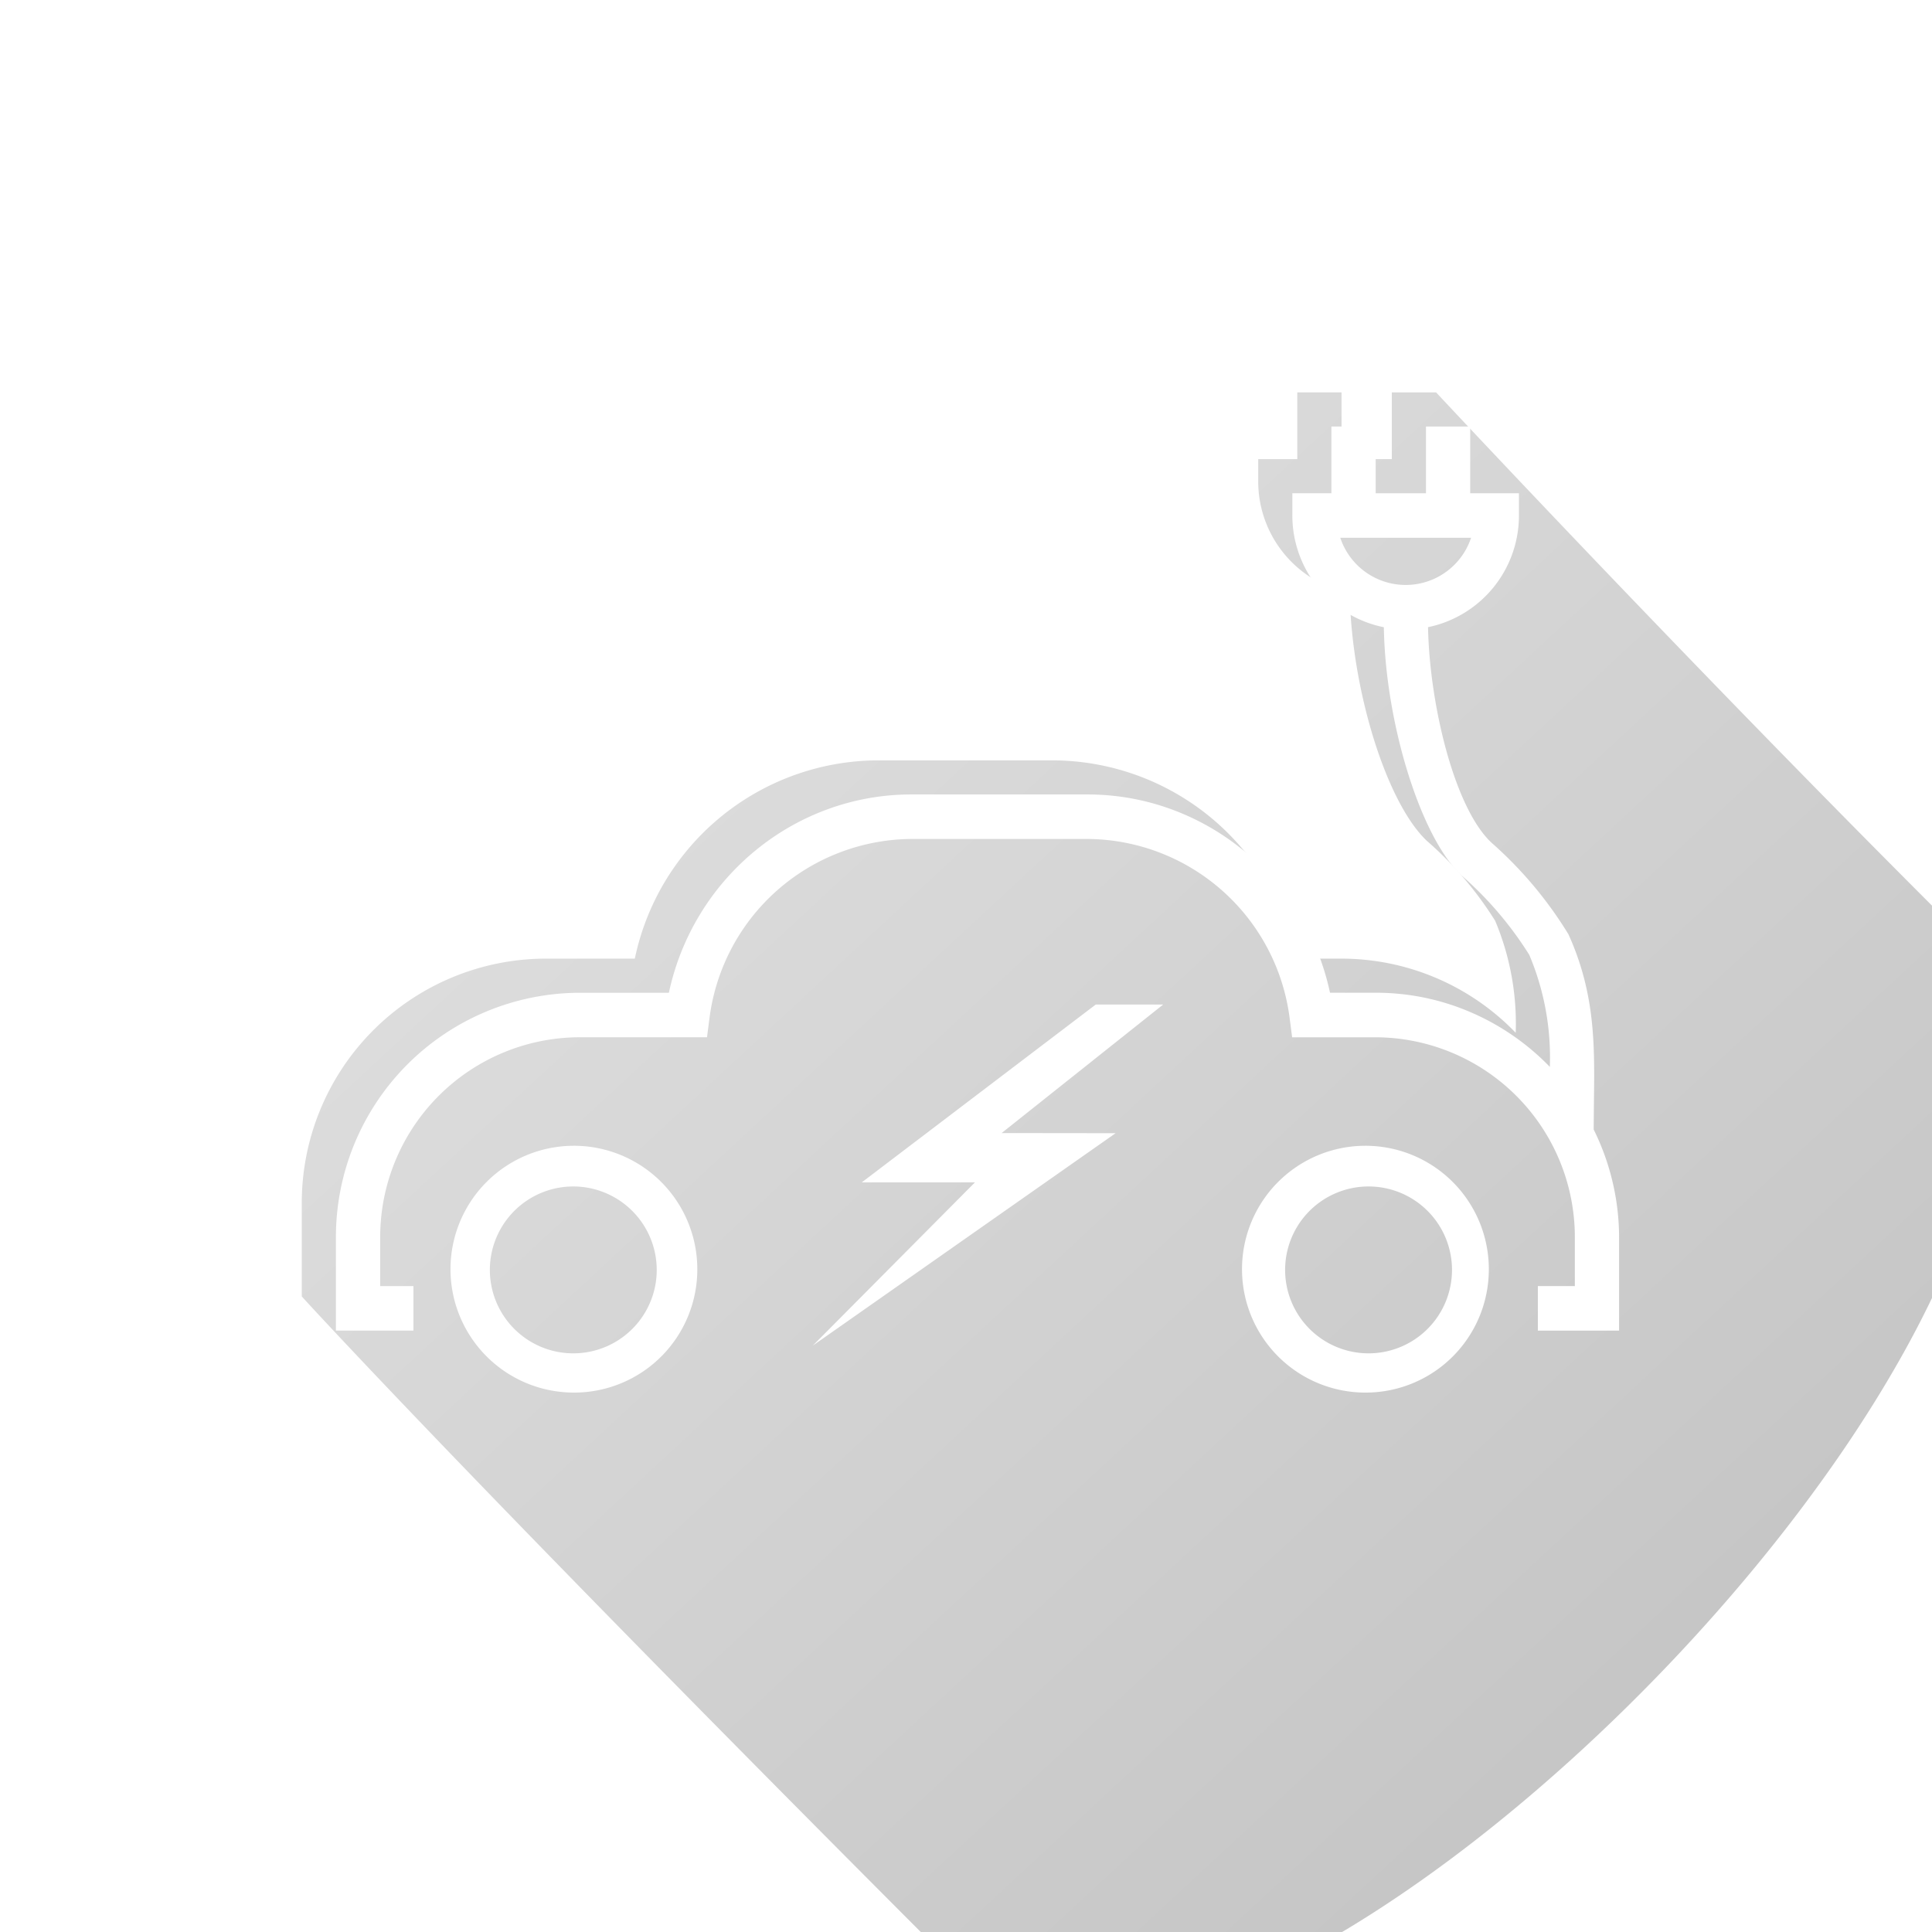 <svg xmlns="http://www.w3.org/2000/svg" xmlns:xlink="http://www.w3.org/1999/xlink" width="160" height="160" viewBox="0 0 160 160"><defs><style>.a{clip-path:url(#e);}.b{fill:rgba(255,255,255,0);}.c{opacity:0.25;fill:url(#a);}.d{fill:#fff;}.e{fill:rgba(0,0,0,0);}.f{filter:url(#b);}</style><linearGradient id="a" x1="-0.222" y1="-0.25" x2="1.222" y2="1.25" gradientUnits="objectBoundingBox"><stop offset="0" stop-opacity="0.251"/><stop offset="0.73"/><stop offset="1" stop-opacity="0"/></linearGradient><filter id="b" x="23.32" y="30.822" width="115.268" height="89.006" filterUnits="userSpaceOnUse"><feOffset dx="2.828" dy="2.828" input="SourceAlpha"/><feGaussianBlur stdDeviation="1.5" result="c"/><feFlood flood-opacity="0.102"/><feComposite operator="in" in2="c"/><feComposite in="SourceGraphic"/></filter><clipPath id="e"><rect width="160" height="160"/></clipPath></defs><g id="d" class="a"><rect class="e" width="160" height="160"/><path class="b" d="M118.929,32.494h-3.664v5.528H111.1V32.494h-3.664v5.528H104.2v1.843a9.433,9.433,0,0,0,7.578,9.254c.129,7.933,3.027,17.36,6.4,20.527a29.471,29.471,0,0,1,5.646,6.612,21.95,21.95,0,0,1,1.7,9.272,20.05,20.05,0,0,0-14.423-6.14h-3.778a20.638,20.638,0,0,0-20.076-16.42h-14.6a20.643,20.643,0,0,0-20.074,16.42H45.142A20.234,20.234,0,0,0,24.991,99.66v7.706S38.453,122.2,80,163.75c22.215,22.215,106.664-62.086,80-88.75C138.881,53.881,118.929,32.494,118.929,32.494Z"/><path class="c" d="M118.929,32.494h-3.664v5.528H111.1V32.494h-3.664v5.528H104.2v1.843a9.433,9.433,0,0,0,7.578,9.254c.129,7.933,3.027,17.36,6.4,20.527a29.471,29.471,0,0,1,5.646,6.612,21.95,21.95,0,0,1,1.7,9.272,20.05,20.05,0,0,0-14.423-6.14h-3.778a20.638,20.638,0,0,0-20.076-16.42h-14.6a20.643,20.643,0,0,0-20.074,16.42H45.142A20.234,20.234,0,0,0,24.991,99.66v7.706S38.453,122.2,80,163.75c22.215,22.215,106.664-62.086,80-88.75C138.881,53.881,118.929,32.494,118.929,32.494Z"/><g class="f" transform="matrix(1, 0, 0, 1, 0, 0)"><path class="d" d="M110.31,112.5a10.22,10.22,0,1,1,10.16-10.22A10.2,10.2,0,0,1,110.31,112.5Zm.22-17.07a6.91,6.91,0,1,0,6.89,6.91A6.908,6.908,0,0,0,110.53,95.43ZM44.76,112.5a10.22,10.22,0,1,1,10.16-10.22A10.2,10.2,0,0,1,44.76,112.5Zm-.11-17.07a6.91,6.91,0,1,0,6.91,6.91A6.918,6.918,0,0,0,44.65,95.43Zm19.831,13.183v0L77.912,95.093H68.538L87.916,80.365H93.5L80.123,91.007l9.439.011ZM31.41,107.367H24.991V99.66A20.234,20.234,0,0,1,45.142,79.389h7.425A20.855,20.855,0,0,1,59.71,67.628,20.516,20.516,0,0,1,65.687,64.2a20.142,20.142,0,0,1,6.955-1.234h14.6A20.159,20.159,0,0,1,94.2,64.2a20.5,20.5,0,0,1,5.977,3.425,20.852,20.852,0,0,1,7.14,11.761H111.1a19.812,19.812,0,0,1,7.957,1.654,20.225,20.225,0,0,1,6.465,4.486,21.8,21.8,0,0,0-1.7-9.272,29.469,29.469,0,0,0-5.646-6.611c-3.338-3.136-6.268-12.536-6.4-20.527a9.438,9.438,0,0,1-7.577-9.254V38.022h3.234V32.494H111.1v5.529h4.165V32.494h3.663v5.529h4.036v1.842a9.439,9.439,0,0,1-7.528,9.247c.118,6.32,2.157,14.939,5.248,17.842a33.051,33.051,0,0,1,6.38,7.593c2.229,4.913,2.172,9.238,2.111,13.816l-.022,2.336h-.006a20.187,20.187,0,0,1,2.111,8.961v7.706h-6.727V103.68h3.063V99.66a16.555,16.555,0,0,0-16.487-16.585h-6.926l-.208-1.6A16.992,16.992,0,0,0,87.254,66.651H72.649A16.99,16.99,0,0,0,55.931,81.473l-.209,1.6H45.145A16.555,16.555,0,0,0,28.658,99.66v4.02H31.41v3.686Zm76.757-65.66a5.708,5.708,0,0,0,10.834,0Z"/></g></g></svg>